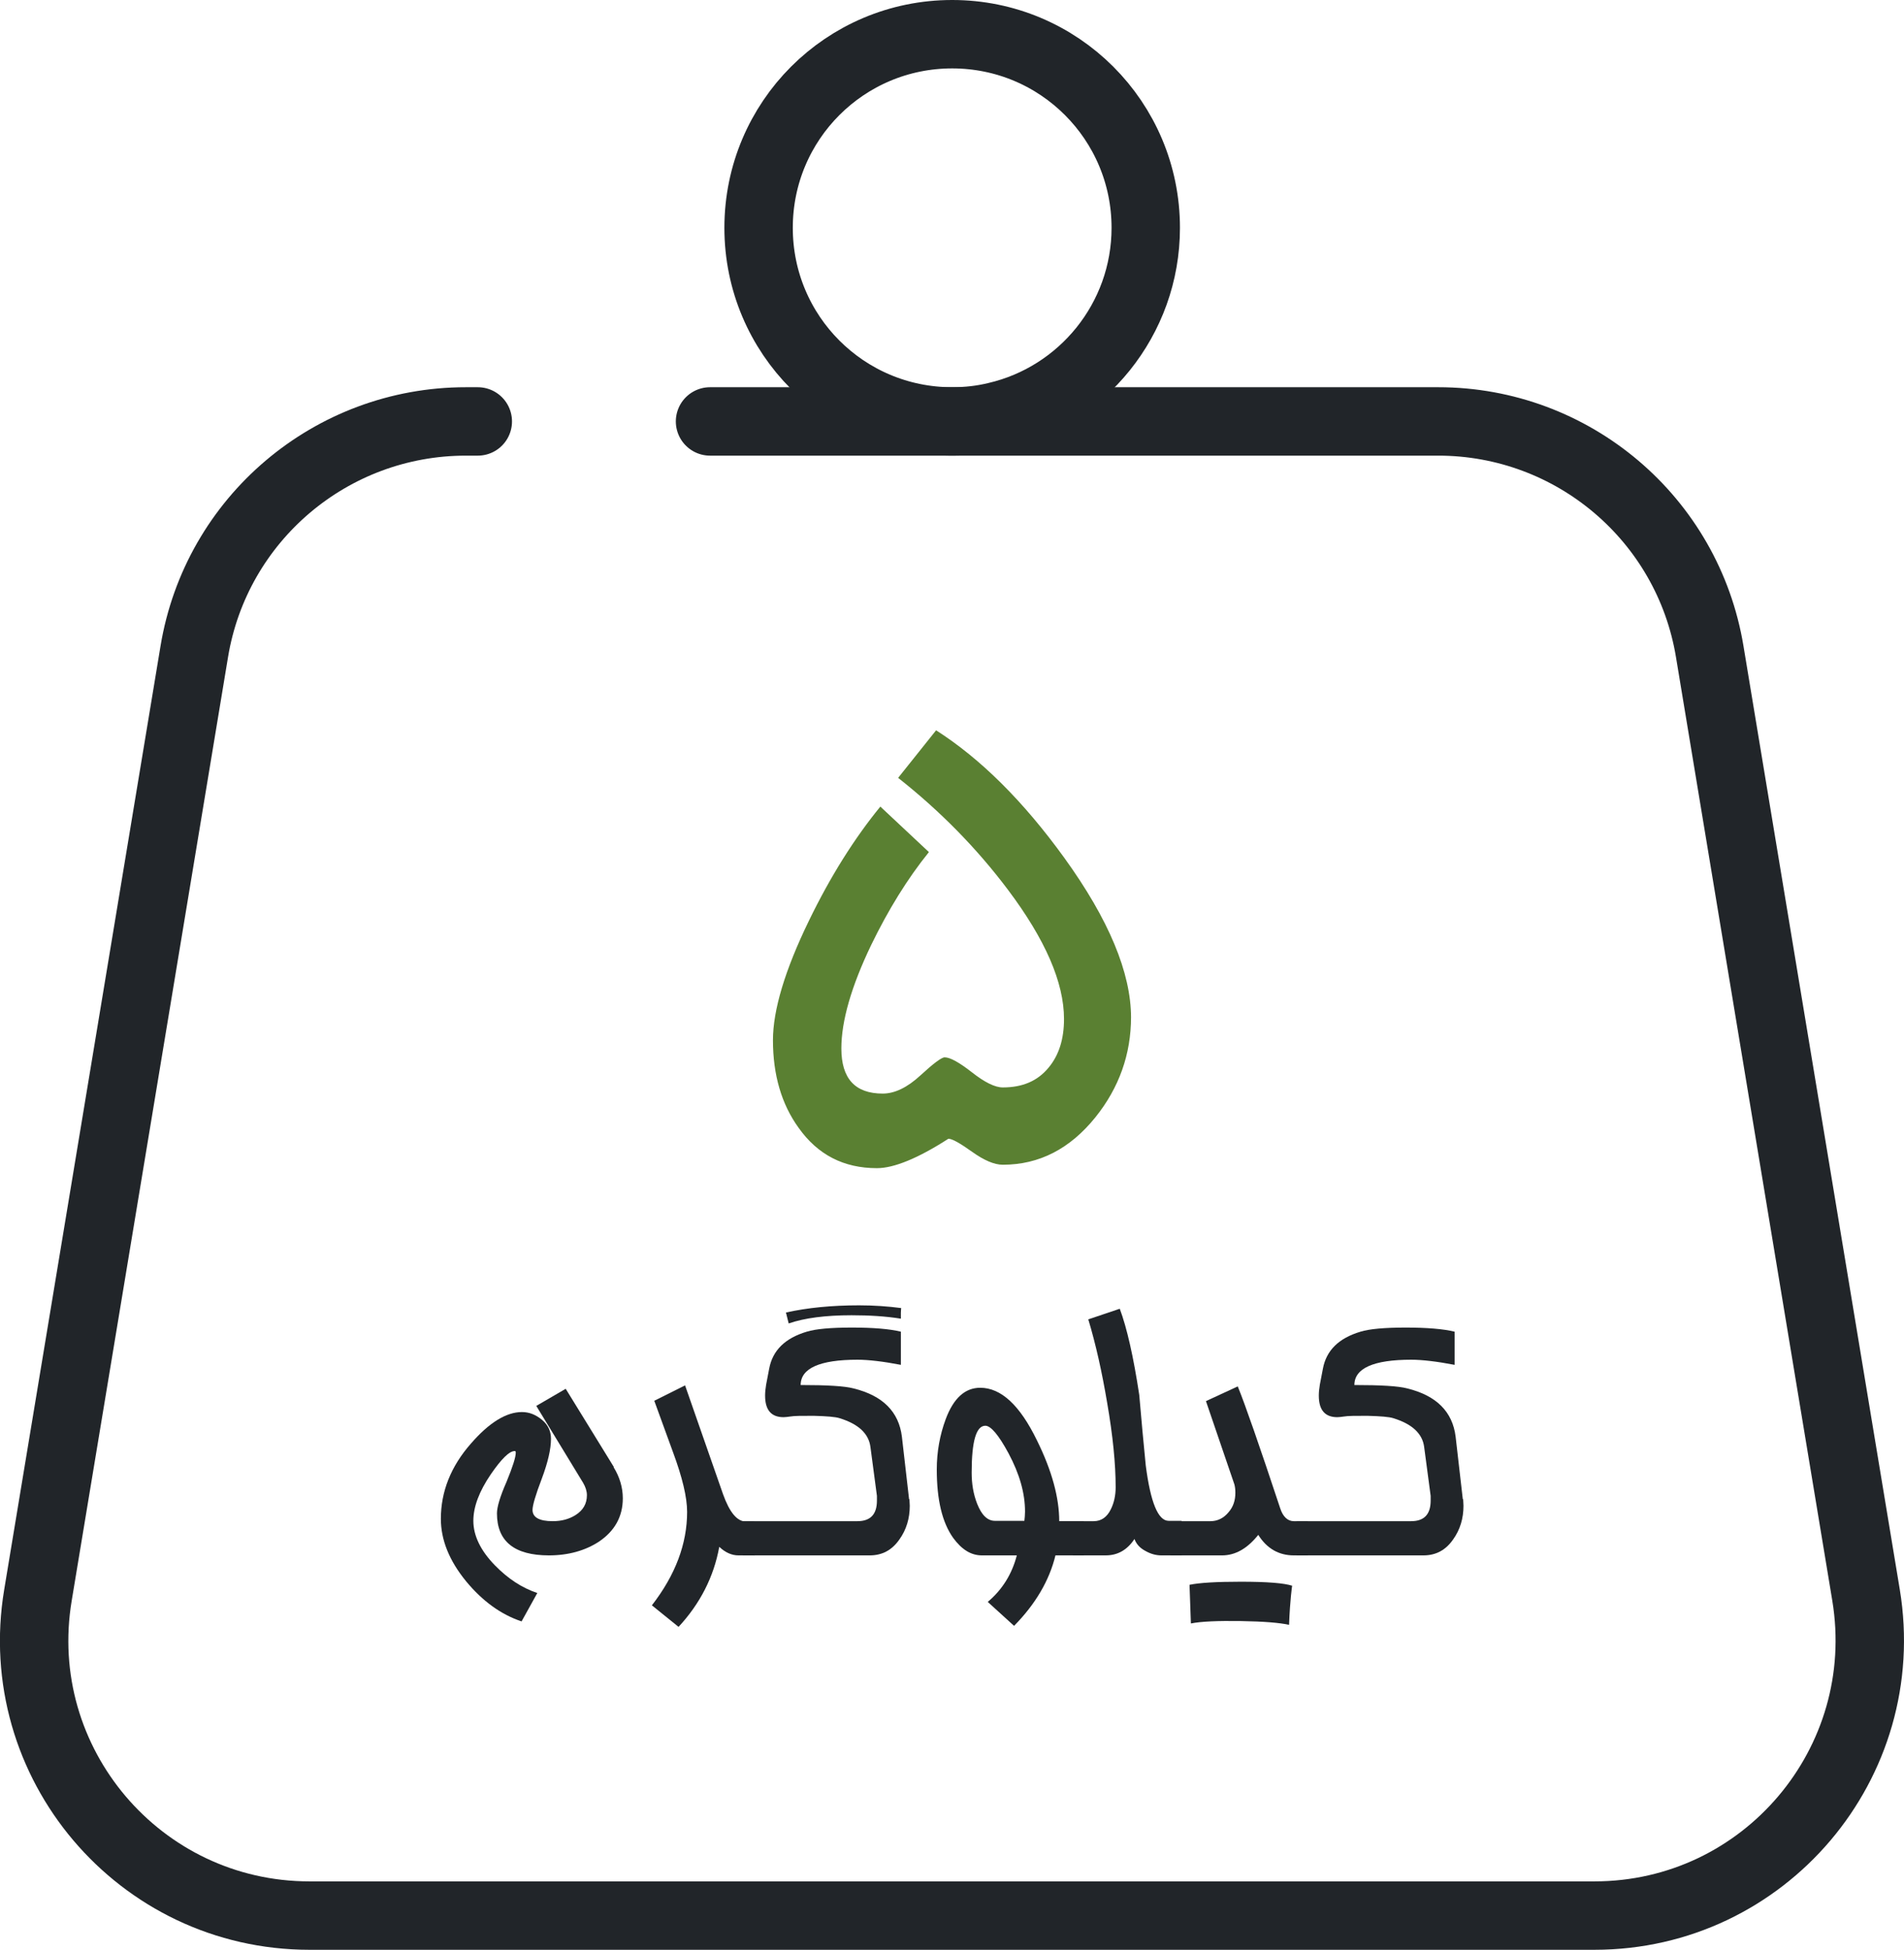 <?xml version="1.0" encoding="UTF-8"?>
<svg id="Layer_2" data-name="Layer 2" xmlns="http://www.w3.org/2000/svg" viewBox="0 0 55.67 57">
  <defs>
    <style>
      .cls-1 {
        fill: #5a8032;
      }

      .cls-1, .cls-2 {
        stroke-width: 0px;
      }

      .cls-3 {
        stroke-linecap: round;
      }

      .cls-3, .cls-4 {
        fill: none;
        stroke: #212529;
        stroke-miterlimit: 10;
        stroke-width: 2px;
      }

      .cls-2 {
        fill: #212529;
      }
    </style>
  </defs>
  <g id="Layer_1-2" data-name="Layer 1">
    <g>
      <path class="cls-1" d="M33.07,29.73c0,1.09-.35,2.07-1.04,2.93-.74.92-1.64,1.39-2.71,1.39-.25,0-.55-.13-.9-.38-.35-.25-.58-.38-.69-.38-.9.58-1.6.86-2.09.86-.97,0-1.73-.39-2.29-1.18-.5-.69-.75-1.55-.75-2.56,0-.88.35-2.05,1.05-3.49.63-1.3,1.33-2.41,2.09-3.34l1.42,1.33c-.63.78-1.19,1.69-1.69,2.72-.58,1.21-.87,2.22-.87,3.02,0,.88.4,1.32,1.21,1.32.35,0,.72-.18,1.1-.53s.62-.53.71-.53c.16,0,.43.15.8.44.37.29.67.44.9.44.58,0,1.02-.19,1.34-.58.3-.36.45-.83.45-1.42,0-1.07-.55-2.33-1.64-3.78-.91-1.21-1.98-2.3-3.21-3.27l1.11-1.39c1.3.83,2.55,2.07,3.75,3.73,1.3,1.8,1.95,3.36,1.95,4.67Z"/>
      <g>
        <path class="cls-4" d="M33.5,6.66c0,2.68-1.87,4.93-4.37,5.51-.41.1-.84.15-1.29.15-3.13,0-5.66-2.53-5.66-5.66s2.53-5.66,5.66-5.66,5.66,2.53,5.66,5.66Z"/>
        <path class="cls-3" d="M20.76,12.32h21.29c3.94,0,7.3,2.85,7.94,6.73l4.57,27.58c.81,4.91-2.97,9.37-7.94,9.37H9.05c-4.97,0-8.76-4.46-7.94-9.37l4.57-27.58c.64-3.88,4-6.73,7.94-6.73h.35"/>
      </g>
      <g id="_برای_قیمت_و_اطلاعات_بیشتر_از_محصول_براق_کننده_با_ما_در_تماس_باشید" data-name="برای قیمت و اطلاعات بیشتر از محصول براق کننده        با ما در تماس باشید">
        <path class="cls-2" d="M17.94,42.89c.18.29.27.6.27.91,0,.54-.24.96-.7,1.27-.4.26-.89.4-1.46.4-1.01,0-1.52-.41-1.52-1.23,0-.18.09-.49.28-.92.18-.44.27-.72.27-.85,0-.04-.01-.05-.03-.05-.16,0-.39.23-.7.68-.34.5-.51.95-.51,1.36,0,.43.21.87.63,1.3.38.39.79.66,1.24.81l-.46.83c-.6-.2-1.14-.59-1.62-1.17-.5-.61-.74-1.22-.74-1.83,0-.79.29-1.53.88-2.2.53-.61,1.03-.92,1.49-.92.22,0,.41.08.59.23s.26.34.26.55c0,.3-.09.69-.27,1.17-.18.47-.27.78-.27.91,0,.22.2.33.59.33.26,0,.48-.06.67-.18.22-.14.33-.33.33-.58,0-.12-.04-.24-.11-.36l-1.37-2.25.86-.5,1.41,2.29Z"/>
        <path class="cls-2" d="M22.04,45.47h-.45c-.19,0-.38-.08-.56-.25-.16.88-.56,1.66-1.19,2.34l-.78-.63c.69-.89,1.03-1.8,1.03-2.73,0-.43-.14-1.01-.41-1.74l-.55-1.51.9-.45,1.11,3.18c.19.53.41.8.67.8h.24v1Z"/>
        <path class="cls-2" d="M26.59,43.82c0,.06.01.13.01.2,0,.37-.1.7-.3.98-.22.32-.51.47-.87.47h-3.71v-1h3.35c.38,0,.57-.2.57-.6,0-.04,0-.08,0-.14l-.19-1.43c-.05-.39-.35-.67-.9-.84-.12-.04-.38-.06-.76-.07-.35,0-.57,0-.68.02-.08.01-.14.02-.2.02-.36,0-.54-.21-.54-.63,0-.1.01-.2.03-.32l.09-.47c.1-.53.46-.89,1.1-1.08.26-.08.7-.12,1.32-.12s1.1.04,1.43.12v.97c-.52-.1-.95-.15-1.27-.15-1.1,0-1.66.25-1.66.74.77,0,1.29.03,1.55.1.85.21,1.32.68,1.41,1.41l.21,1.83ZM26.35,38.23s-.01.09-.01.15c0,.05,0,.1,0,.17-.44-.07-.92-.1-1.44-.1-.76,0-1.38.08-1.84.24l-.08-.32c.63-.14,1.34-.21,2.14-.21.44,0,.85.03,1.23.08Z"/>
        <path class="cls-2" d="M31.7,45.47h-.84c-.18.74-.59,1.43-1.21,2.06l-.77-.7c.43-.36.71-.82.85-1.36h-1.02c-.32,0-.59-.17-.84-.51-.32-.45-.48-1.11-.48-2,0-.52.09-1.01.26-1.47.23-.62.57-.92,1.01-.92.61,0,1.16.51,1.66,1.54.44.89.65,1.68.65,2.36h.72v1ZM29.95,44.47c.01-.09.02-.18.02-.28,0-.54-.16-1.1-.48-1.7-.29-.54-.52-.81-.68-.81-.27,0-.4.46-.4,1.37,0,.33.05.63.16.91.13.33.3.5.52.5h.87Z"/>
        <path class="cls-2" d="M34.56,45.47h-.6c-.16,0-.31-.04-.47-.13-.17-.09-.27-.21-.32-.35-.21.32-.49.48-.84.48h-.96v-1h.61c.22,0,.39-.12.5-.35.09-.18.14-.4.14-.64,0-.68-.08-1.5-.25-2.48-.15-.89-.33-1.7-.55-2.43l.92-.31c.21.56.4,1.4.57,2.52.06.69.12,1.37.19,2.06.14,1.08.36,1.62.67,1.62h.38v1Z"/>
        <path class="cls-2" d="M38.24,45.47h-.41c-.44,0-.79-.2-1.04-.6-.32.4-.67.6-1.06.6h-1.51v-1h1.17c.21,0,.39-.09.53-.26.14-.16.2-.35.2-.57,0-.1-.01-.18-.03-.25l-.83-2.43.93-.43c.22.54.63,1.72,1.24,3.56.08.25.22.38.4.38h.41v1ZM37.78,46.36s-.06.38-.09,1.14c-.27-.06-.74-.1-1.41-.11-.67-.01-1.16.01-1.46.07l-.04-1.13c.29-.06.79-.09,1.5-.09.77,0,1.27.04,1.51.12Z"/>
        <path class="cls-2" d="M42.78,43.82c0,.06.01.13.01.2,0,.37-.1.7-.3.98-.22.32-.51.47-.87.47h-3.71v-1h3.35c.38,0,.57-.2.57-.6,0-.04,0-.08,0-.14l-.19-1.43c-.05-.39-.35-.67-.9-.84-.12-.04-.38-.06-.76-.07-.35,0-.57,0-.68.02-.08.01-.14.02-.2.02-.36,0-.54-.21-.54-.63,0-.1.01-.2.03-.32l.09-.47c.1-.53.46-.89,1.1-1.08.26-.08.7-.12,1.32-.12s1.1.04,1.43.12v.97c-.52-.1-.95-.15-1.27-.15-1.1,0-1.66.25-1.66.74.77,0,1.29.03,1.55.1.85.21,1.32.68,1.41,1.41l.21,1.83Z"/>
      </g>
    </g>
  </g>
</svg>